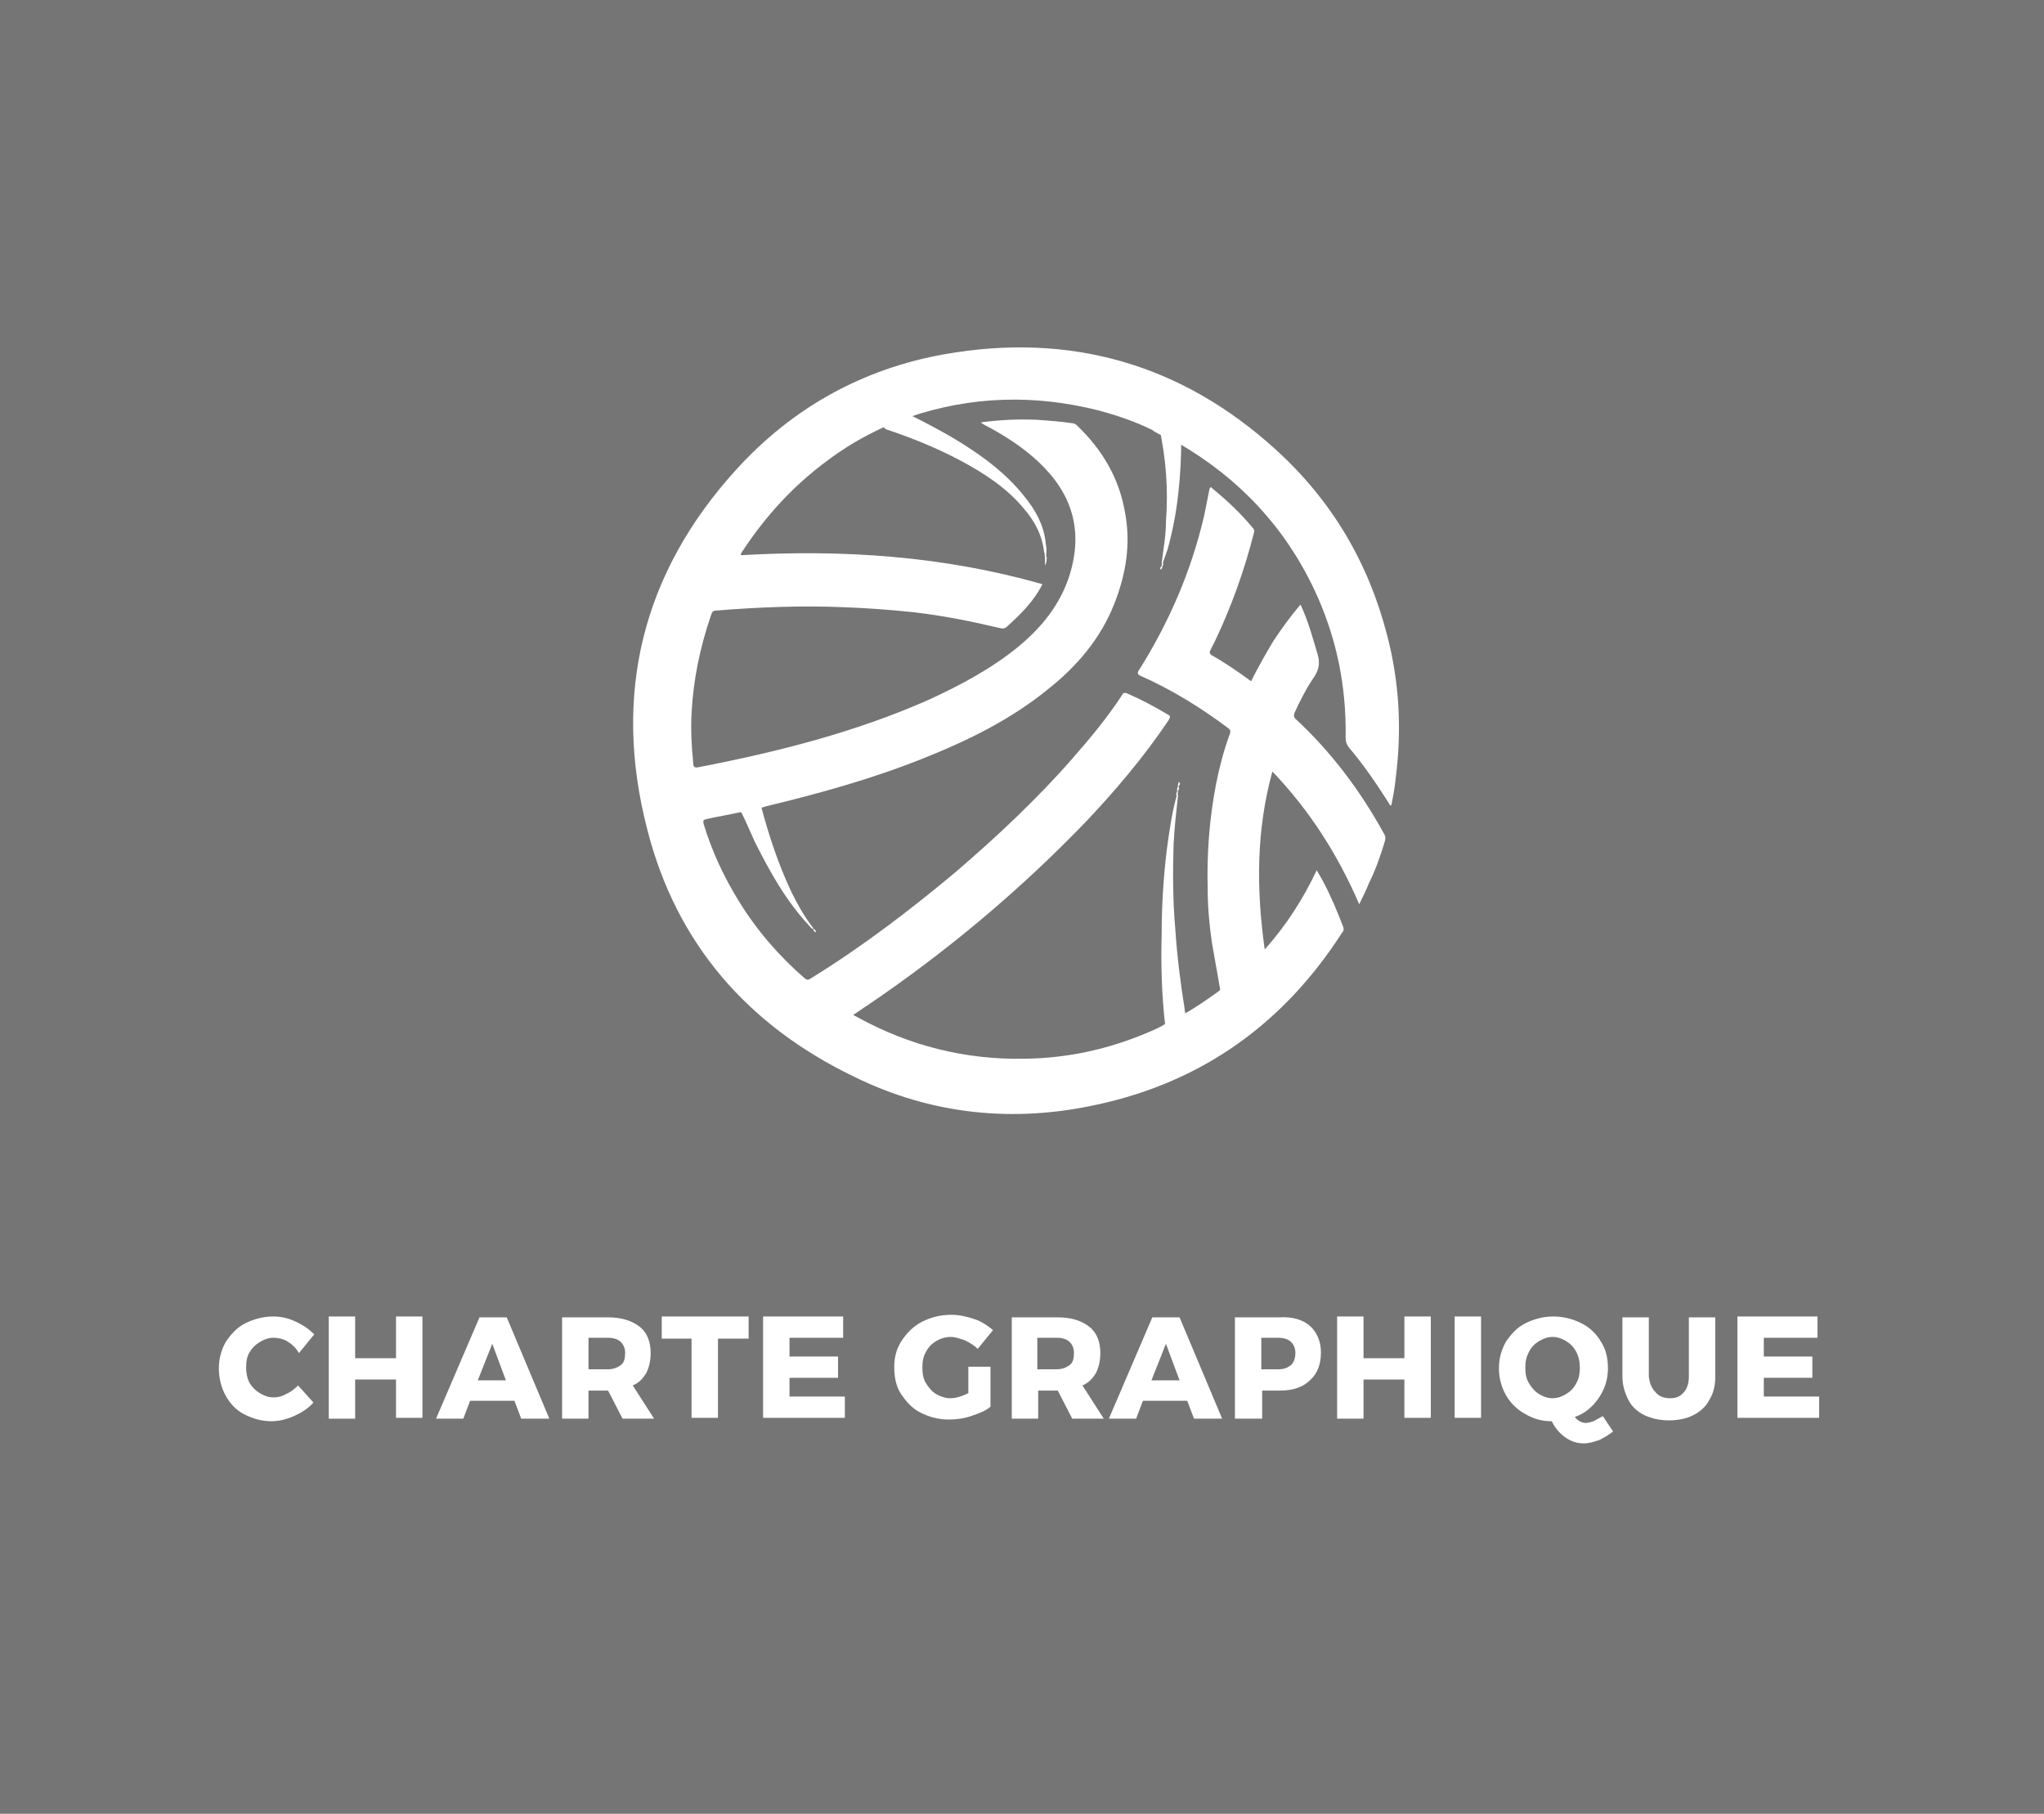 <svg xmlns="http://www.w3.org/2000/svg" xmlns:xlink="http://www.w3.org/1999/xlink" id="Layer_1" x="0px" y="0px" viewBox="0 0 240 213" xml:space="preserve"><rect fill="#757575" width="240" height="213"></rect><g>	<path fill="#FFFFFF" d="M103.7,50.2c-2.4,1.1-4.6,2.4-6.7,4c-3.9,2.9-7.1,6.4-9.8,10.5c-0.1,0.1-0.1,0.2-0.2,0.3c0,0,0,0.1,0,0.2  c12-0.7,23.8,0.1,35.4,3.4c-1,2-2.6,3.6-4.3,5.1c-0.2,0.1-0.3,0.1-0.5,0.1c-3.4-0.8-6.8-1.5-10.3-1.9c-2.8-0.3-5.6-0.5-8.4-0.6  c-4.9-0.2-9.9,0-14.8,0.4c-0.4,0-0.5,0.2-0.6,0.5c-1.3,3.8-2.1,7.6-2.3,11.6c-0.1,1.9,0,3.9,0.2,5.8c0,0.4,0.1,0.6,0.6,0.5  c9.3-1.8,18.4-4.1,27-7.9c3.7-1.7,7.3-3.6,10.5-6.2c2.8-2.3,5-5,6.1-8.5c1.6-5.2,0.3-9.5-3.6-13.2c-1.9-1.8-4.1-3.2-6.4-4.4  c-0.1-0.1-0.3-0.1-0.4-0.3c2.2-0.3,4.4-0.4,6.6-0.3c1.4,0.1,2.8,0.2,4.1,0.4c0.2,0,0.4,0.1,0.6,0.3c2.9,2.8,4.9,6.1,5.6,10.2  c0.7,3.7,0.1,7.3-1.3,10.8c-1.6,4-4.3,7.2-7.7,9.9c-4.4,3.6-9.5,6.1-14.8,8.2c-6,2.4-12.2,4.1-18.4,5.6c-0.2,0.1-0.4,0.1-0.7,0.2  c-0.8,0.4-1.6,0.5-2.4,0.5c-1.3,0.3-2.6,0.5-3.9,0.8c-0.4,0.1-0.3,0.2-0.3,0.5c1,3.3,2.4,6.3,4.2,9.2c2.1,3.4,4.7,6.4,7.7,9  c0.3,0.2,0.4,0.2,0.7,0c6-3.7,11.5-7.9,16.9-12.4c4.9-4.2,9.6-8.6,13.8-13.4c2.1-2.4,4.1-4.8,5.8-7.4c0.2-0.4,0.4-0.4,0.8-0.2  c1.6,0.7,3.1,1.5,4.6,2.4c0.4,0.2,0.3,0.3,0.1,0.7c-2.9,4.3-6.2,8.2-9.7,11.9c-7.8,8.1-16.4,15.3-25.7,21.6c-0.5,0.3-1,0.7-1.5,1  c0,0,0,0-0.1,0.1c0.6,0.3,1.1,0.6,1.7,0.9c6.1,3.1,12.6,4.5,19.5,4.2c5-0.2,9.8-1.4,14.4-3.5c0.2-0.1,0.4-0.2,0.6-0.3  c0.8-0.5,1.6-1,2.4-1.3c1.5-0.8,2.9-1.8,4.3-2.8c0.3-0.2,0.1-0.4,0.1-0.6c-0.3-1.7-0.6-3.4-0.9-5.1c-0.3-2.1-0.5-4.2-0.5-6.4  c-0.1-4.1,0.2-8.2,1-12.3c0.4-2,0.9-3.9,1.6-5.8c0.1-0.3,0.1-0.5-0.2-0.7c-3.2-2.4-6.6-4.5-10.2-6.1c-0.5-0.2-0.5-0.4-0.2-0.8  c3.5-5.6,6.1-11.6,7.6-18.1c0.2-1,0.4-2,0.6-3c0.1-0.4,0.2-0.3,0.4-0.1c1.7,1.4,3.3,2.9,4.7,4.6c0.2,0.2,0.2,0.4,0.1,0.7  c-1.1,4.3-2.6,8.5-4.5,12.5c-0.2,0.4-0.4,0.8-0.6,1.2c-0.1,0.2-0.1,0.3,0.1,0.5c1.6,0.9,3.2,2,4.7,3.1c0.8-1.6,1.7-3.2,2.6-4.7  c1-1.5,2-2.9,3.2-4.3c0.9,1.9,1.4,3.8,2,5.8c0.3,1,0.2,1.8-0.4,2.7c-0.9,1.3-1.6,2.7-2.3,4.2c-0.1,0.3-0.1,0.5,0.1,0.7  c4.2,3.9,7.6,8.4,10.4,13.5c0.2,0.3,0.2,0.6,0.1,0.9c-0.5,1.7-1.1,3.4-1.9,5c-0.3,0.8-0.7,1.5-1.1,2.4c-2.5-5.8-5.8-11-10.2-15.6  c-1.9,6.9-1.9,13.8-0.9,20.9c2.5-2.8,4.5-5.9,6.1-9.3c0.3,0.5,0.6,1,0.8,1.4c0.9,1.7,1.6,3.4,2.3,5.2c0.1,0.3,0.1,0.5-0.1,0.7  c-6.8,10.6-16.3,17.5-28.7,20.2c-9.9,2.2-19.6,1.2-28.7-3.3c-12.4-6-20.8-15.6-24.2-29c-4.1-15.8-0.6-30.1,10.4-42.2  c6.6-7.3,14.9-11.9,24.5-13.6c14.7-2.6,27.8,1.1,38.9,11.2c6.6,6,10.9,13.3,13.1,21.9c1.4,5.4,1.7,10.9,1,16.5  c-0.1,1.1-0.3,2.2-0.5,3.2c0,0.1,0,0.1-0.1,0.2c-0.2-0.1-0.2-0.3-0.3-0.4c-1.4-2.2-2.9-4.4-4.6-6.4c-0.3-0.4-0.4-0.7-0.4-1.2  c0.1-6.1-1.1-11.9-3.7-17.4c-3.5-7.4-8.9-13.1-16-17.2c-0.1-0.1-0.3-0.1-0.4-0.2c-0.4,0.1-0.6-0.2-0.9-0.4  c-0.6-0.3-1.2-0.5-1.7-0.9c-2-1-4.1-1.7-6.3-2.3c-7.5-1.9-15-1.7-22.3,0.8c-0.2,0.1-0.4,0.1-0.5,0.2c-0.7,0.5-1.5,0.6-2.2,1  C104.4,50,104.1,50.2,103.7,50.2z"></path>	<path fill="#FFFFFF" d="M139.2,119c-0.8,0.5-1.6,0.9-2.4,1.3c-0.4-3.5-0.5-7.1-0.4-10.6c0-3.3,0.2-6.6,0.6-9.9  c0.3-2.2,0.6-4.4,1.2-6.5c0.2,0.1,0.1,0.2,0.1,0.3c-0.2,1.8-0.4,3.6-0.5,5.5c-0.1,3.3-0.1,6.7,0.2,10c0.2,3.1,0.6,6.3,1.1,9.4  C139.1,118.6,139.1,118.8,139.2,119z"></path>	<path fill="#FFFFFF" d="M103.7,50.2c1.1-0.5,2.2-1,3.3-1.4c2,1,4.1,2.1,6,3.3c2.7,1.7,5.2,3.6,7.2,6.1c1.4,1.7,2.4,3.5,2.6,5.7  c0.1,0.5,0.1,1,0,1.5c-0.3-0.1,0-0.4-0.2-0.5c-0.2-2-1.1-3.7-2.4-5.2c-2-2.4-4.6-4.1-7.4-5.6c-2.8-1.5-5.8-2.7-8.8-3.7  C103.9,50.3,103.8,50.2,103.7,50.2z"></path>	<path fill="#FFFFFF" d="M87,95.3c0.8-0.2,1.6-0.3,2.4-0.5c0.9,3.4,2,6.7,3.5,9.9c0.7,1.4,1.4,2.7,2.3,3.9c0.1,0.2,0.3,0.3,0.3,0.5  l0,0c-0.2,0-0.3-0.2-0.5-0.4c-2.7-2.9-4.6-6.3-6.4-9.9C88.1,97.7,87.6,96.5,87,95.3z"></path>	<path fill="#FFFFFF" d="M136.1,50.1c0.9,0.4,1.8,0.8,2.6,1.3c0,4.4-0.4,8.8-1.6,13.1c-0.2,0.6-0.4,1.1-0.6,1.7  c-0.1,0-0.1,0-0.1-0.1c0.2-1.6,0.5-3.2,0.5-4.8C137.2,57.5,136.9,53.8,136.1,50.1z"></path>	<path fill="#FFFFFF" d="M122.7,64.9c0.2,0.1,0,0.4,0.2,0.5c0,0.3,0,0.7-0.2,1C122.7,65.9,122.7,65.4,122.7,64.9z"></path>	<path fill="#FFFFFF" d="M138.2,93.6c0-0.1,0-0.2-0.1-0.3c0-0.1,0.1-0.3,0.1-0.4c0.1,0,0.2,0,0.1,0.1  C138.3,93.1,138.3,93.4,138.2,93.6z"></path>	<path fill="#FFFFFF" d="M138.3,92.9c0,0-0.1-0.1-0.1-0.1c0-0.2,0.1-0.4,0.1-0.5c0,0,0.1,0,0.1,0C138.4,92.5,138.5,92.7,138.3,92.9z  "></path>	<path fill="#FFFFFF" d="M136.5,66.5c0,0.1-0.1,0.3-0.2,0.4c-0.1-0.1-0.1-0.3,0.1-0.4C136.4,66.4,136.5,66.4,136.5,66.5z"></path>	<path fill="#FFFFFF" d="M138.4,92.3c0,0-0.1,0-0.1,0c0-0.2,0.1-0.3,0.1-0.5C138.6,92,138.6,92.1,138.4,92.3z"></path>	<path fill="#FFFFFF" d="M95.5,109.1c0.2,0,0.3,0.2,0.3,0.4C95.6,109.4,95.5,109.3,95.5,109.1L95.5,109.1z"></path>	<path fill="#FFFFFF" d="M136.5,66.5L136.5,66.5l-0.1,0c0-0.2,0-0.3,0.1-0.4c0,0,0.1,0.1,0.1,0.1C136.6,66.3,136.5,66.4,136.5,66.5z  "></path></g><g>	<path fill="#FFFFFF" d="M33.7,157.5c-0.5-0.3-1.1-0.4-1.6-0.4c-0.6,0-1.1,0.2-1.6,0.5c-0.5,0.3-0.9,0.7-1.2,1.2  c-0.3,0.5-0.4,1.1-0.4,1.8c0,0.6,0.1,1.2,0.4,1.8c0.3,0.5,0.7,0.9,1.2,1.2c0.5,0.3,1,0.5,1.6,0.5c0.5,0,1-0.1,1.5-0.4  c0.5-0.2,1-0.6,1.4-1l1.8,2c-0.6,0.7-1.4,1.2-2.3,1.6c-0.9,0.4-1.8,0.6-2.6,0.6c-1.2,0-2.2-0.3-3.2-0.8c-1-0.5-1.7-1.3-2.2-2.2  c-0.5-0.9-0.8-2-0.8-3.2c0-1.2,0.3-2.2,0.8-3.1c0.6-0.9,1.3-1.7,2.3-2.2c1-0.5,2.1-0.8,3.3-0.8c0.9,0,1.8,0.2,2.6,0.6  c0.9,0.4,1.6,0.9,2.2,1.5l-1.8,2.2C34.7,158.2,34.2,157.8,33.7,157.5z"></path>	<path fill="#FFFFFF" d="M38.6,154.6h3.1v4.9h4.8v-4.9h3.1v11.9h-3.1V162h-4.8v4.6h-3.1V154.6z"></path>	<path fill="#FFFFFF" d="M61.2,166.6l-0.8-2.1h-5.2l-0.8,2.1h-3.2l5.1-11.9h3.2l5,11.9H61.2z M56.1,162.1h3.3l-1.6-4.3L56.1,162.1z"></path>	<path fill="#FFFFFF" d="M73.1,166.6l-1.7-3.3h-0.1h-2.2v3.3H66v-11.9h5.4c1.6,0,2.8,0.4,3.7,1.1c0.9,0.7,1.3,1.8,1.3,3.1  c0,0.9-0.2,1.7-0.5,2.3c-0.4,0.7-0.9,1.2-1.6,1.5l2.5,3.9H73.1z M69.1,160.8h2.3c0.6,0,1.1-0.2,1.5-0.5s0.5-0.8,0.5-1.4  c0-0.6-0.2-1-0.5-1.3c-0.3-0.3-0.8-0.5-1.5-0.5h-2.3V160.8z"></path>	<path fill="#FFFFFF" d="M77.7,154.6h10.2v2.6h-3.6v9.3h-3.1v-9.3h-3.5V154.6z"></path>	<path fill="#FFFFFF" d="M89.6,154.6H99v2.5h-6.3v2.2h5.7v2.5l-5.7,0v2.2h6.5v2.5h-9.6V154.6z"></path>	<path fill="#FFFFFF" d="M113.6,160.5h2.7v4.7c-0.6,0.5-1.4,0.8-2.3,1.1s-1.8,0.4-2.6,0.4c-1.2,0-2.3-0.3-3.3-0.8  c-1-0.5-1.7-1.3-2.3-2.2c-0.6-0.9-0.8-2-0.8-3.2c0-1.2,0.3-2.2,0.9-3.1s1.4-1.7,2.4-2.2c1-0.5,2.1-0.8,3.4-0.8  c0.9,0,1.8,0.2,2.7,0.5c0.9,0.3,1.6,0.8,2.2,1.3l-1.8,2.2c-0.4-0.4-0.9-0.7-1.5-1c-0.6-0.2-1.1-0.4-1.7-0.4c-0.6,0-1.2,0.2-1.7,0.5  c-0.5,0.3-0.9,0.7-1.2,1.3c-0.3,0.5-0.4,1.1-0.4,1.8c0,0.7,0.1,1.3,0.4,1.8s0.7,1,1.2,1.3c0.5,0.3,1.1,0.5,1.7,0.5  c0.6,0,1.3-0.2,2.1-0.6V160.5z"></path>	<path fill="#FFFFFF" d="M125.9,166.6l-1.7-3.3h-0.1h-2.2v3.3h-3.1v-11.9h5.4c1.6,0,2.8,0.4,3.7,1.1c0.9,0.7,1.3,1.8,1.3,3.1  c0,0.9-0.2,1.7-0.5,2.3c-0.4,0.7-0.9,1.2-1.6,1.5l2.5,3.9H125.9z M121.8,160.8h2.3c0.6,0,1.1-0.2,1.5-0.5s0.5-0.8,0.5-1.4  c0-0.6-0.2-1-0.5-1.3c-0.3-0.3-0.8-0.5-1.5-0.5h-2.3V160.8z"></path>	<path fill="#FFFFFF" d="M140.2,166.6l-0.8-2.1h-5.2l-0.8,2.1h-3.2l5.1-11.9h3.2l5,11.9H140.2z M135.2,162.1h3.3l-1.6-4.3  L135.2,162.1z"></path>	<path fill="#FFFFFF" d="M153.8,155.7c0.8,0.7,1.3,1.8,1.3,3.1c0,1.4-0.4,2.5-1.3,3.3c-0.8,0.8-2,1.2-3.5,1.2h-2.1v3.3H145v-11.9  h5.2C151.8,154.6,153,155,153.8,155.7z M151.6,160.3c0.3-0.3,0.5-0.8,0.5-1.4c0-0.6-0.2-1-0.5-1.3c-0.3-0.3-0.8-0.5-1.5-0.5h-2v3.7  h2C150.8,160.8,151.2,160.6,151.6,160.3z"></path>	<path fill="#FFFFFF" d="M157,154.6h3.1v4.9h4.8v-4.9h3.1v11.9h-3.1V162h-4.8v4.6H157V154.6z"></path>	<path fill="#FFFFFF" d="M170.8,154.6h3.1v11.9h-3.1V154.6z"></path>	<path fill="#FFFFFF" d="M189.4,168.1c-0.5,0.4-1,0.7-1.6,1c-0.6,0.2-1.2,0.4-1.8,0.4c-0.8,0-1.5-0.2-2.2-0.7  c-0.7-0.5-1.2-1.1-1.6-1.9c-1.2,0-2.2-0.3-3.2-0.9c-0.9-0.5-1.7-1.3-2.2-2.2c-0.5-0.9-0.8-2-0.8-3.1c0-1.2,0.3-2.2,0.8-3.1  c0.6-0.9,1.3-1.7,2.3-2.2c1-0.5,2.1-0.8,3.3-0.8s2.3,0.3,3.3,0.8c1,0.5,1.8,1.3,2.3,2.2c0.6,0.9,0.8,2,0.8,3.1  c0,1.3-0.4,2.5-1.1,3.5c-0.7,1-1.6,1.8-2.8,2.2c0.4,0.5,0.9,0.7,1.3,0.7c0.3,0,0.6-0.1,0.9-0.2c0.4-0.2,0.7-0.4,1.1-0.6  L189.4,168.1z M179.5,162.4c0.3,0.5,0.7,1,1.2,1.3s1,0.5,1.6,0.5c0.6,0,1.1-0.2,1.6-0.5c0.5-0.3,0.9-0.7,1.2-1.3  c0.3-0.5,0.4-1.1,0.4-1.8c0-0.6-0.1-1.2-0.4-1.8s-0.7-1-1.2-1.3c-0.5-0.3-1-0.5-1.6-0.5c-0.6,0-1.1,0.2-1.6,0.5  c-0.5,0.3-0.9,0.7-1.2,1.3s-0.4,1.1-0.4,1.8C179.1,161.3,179.2,161.9,179.5,162.4z"></path>	<path fill="#FFFFFF" d="M194.4,163.5c0.4,0.5,1,0.7,1.7,0.7c0.7,0,1.2-0.2,1.6-0.7c0.4-0.4,0.6-1.1,0.6-1.8v-7h3.1v7  c0,1-0.2,1.9-0.7,2.7c-0.4,0.8-1.1,1.4-1.9,1.8s-1.8,0.6-2.8,0.6c-1.1,0-2-0.2-2.9-0.6c-0.8-0.4-1.5-1-1.9-1.8s-0.7-1.7-0.7-2.7v-7  h3.1v7C193.7,162.4,193.9,163,194.4,163.5z"></path>	<path fill="#FFFFFF" d="M204,154.6h9.4v2.5h-6.3v2.2h5.7v2.5l-5.7,0v2.2h6.5v2.5H204V154.6z"></path></g></svg>